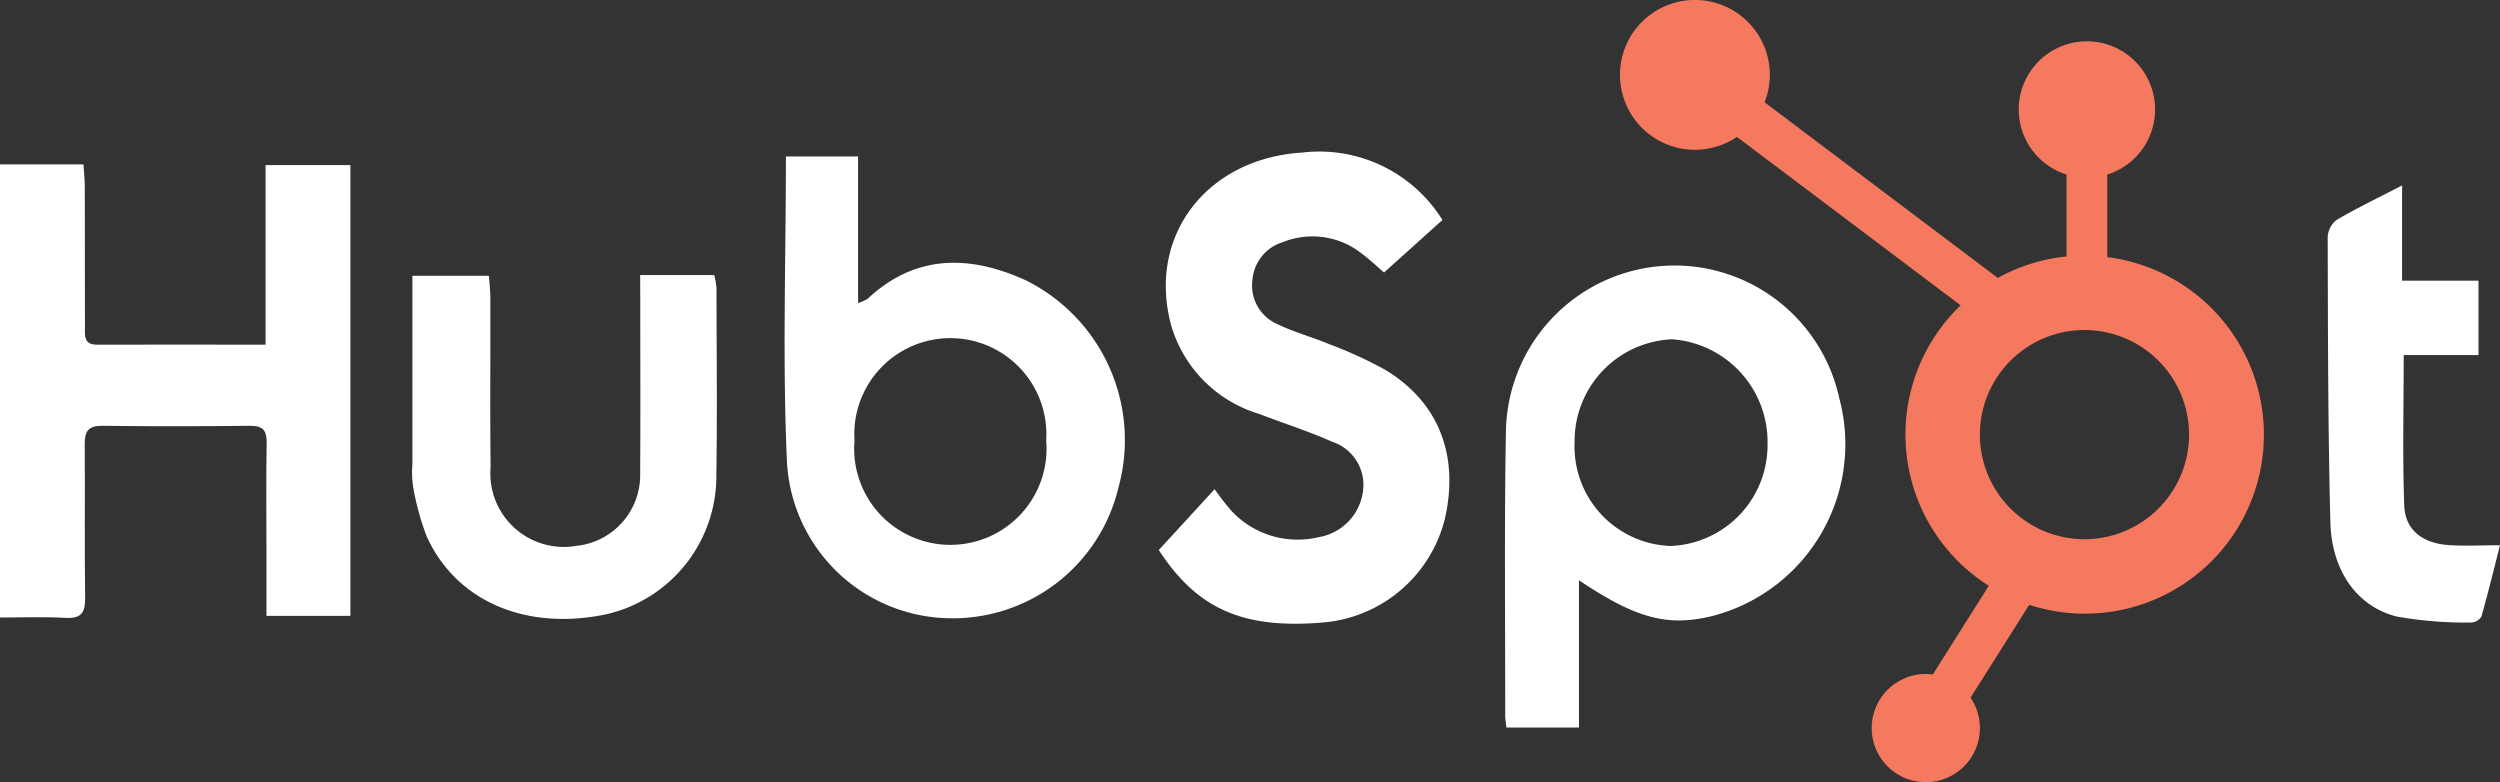 <svg xmlns="http://www.w3.org/2000/svg" width="130.154" height="40.728" viewBox="0 0 130.154 40.728">
  <rect x="0" y="0" width="130.154" height="40.728" fill="#333333" stroke="none"/>
  <g id="Grupo_654" data-name="Grupo 654" transform="translate(-1090 -979.196)">
    <path id="Trazado_421" data-name="Trazado 421" d="M413.033,588.608v-4.3a3.549,3.549,0,1,0-2.12,0v4.264a9.228,9.228,0,0,0-3.578,1.119l-12.143-9.146a3.846,3.846,0,0,0,.272-1.427,3.9,3.9,0,1,0-1.713,3.23l11.648,8.77a9.313,9.313,0,0,0,1.466,14.6l-2.917,4.619a2.7,2.7,0,0,0-.362-.027,2.816,2.816,0,1,0,2.329,1.233l3.054-4.836a9.318,9.318,0,1,0,4.065-18.1m-1.187,14.686a5.445,5.445,0,1,1,5.444-5.444,5.446,5.446,0,0,1-5.444,5.444" transform="translate(786.675 403.975)" fill="#f5795e"/>
    <path id="Trazado_422" data-name="Trazado 422" d="M340.191,580.039h4.347c.023.407.066.8.068,1.194.005,2.422,0,4.845.007,7.268,0,.434-.078.924.622.922,2.892-.009,5.785,0,8.782,0v-9.35h4.417v23.469h-4.371v-3.466c0-1.842-.023-3.685.011-5.529.012-.654-.187-.906-.867-.9-2.56.028-5.119.032-7.679,0-.739-.009-.935.284-.927.968.023,2.661-.016,5.323.023,7.984.012.8-.22,1.094-1.043,1.047-1.112-.064-2.232-.018-3.39-.018Z" transform="translate(749.809 407.717)" fill="#fff"/>
    <path id="Trazado_423" data-name="Trazado 423" d="M388.145,599.375v7.664h-3.779c-.025-.242-.062-.441-.062-.634.005-4.912-.05-9.825.037-14.734A8.779,8.779,0,0,1,401.7,589.91a9.236,9.236,0,0,1-6.636,11.33c-2.3.556-3.932.137-6.917-1.865m4.769-1.786a5.252,5.252,0,0,0,5.046-5.275,5.357,5.357,0,0,0-4.971-5.486,5.3,5.3,0,0,0-5.074,5.367,5.182,5.182,0,0,0,5,5.394" transform="translate(784.059 410.032)" fill="#fff"/>
    <path id="Trazado_424" data-name="Trazado 424" d="M363.251,579.806h3.756v7.632a2.282,2.282,0,0,0,.492-.217c2.516-2.363,5.374-2.279,8.256-.959a9.282,9.282,0,0,1,4.809,10.772,8.859,8.859,0,0,1-8.928,6.81,8.6,8.6,0,0,1-8.327-8.055c-.245-5.271-.059-10.564-.059-15.983M376.8,594.582a5,5,0,1,0-9.979.012,5.008,5.008,0,1,0,9.979-.012" transform="translate(767.666 407.536)" fill="#fff"/>
    <path id="Trazado_425" data-name="Trazado 425" d="M388.915,583.211l-3.042,2.736c-.259-.222-.679-.622-1.137-.968a4.134,4.134,0,0,0-4.152-.606,2.234,2.234,0,0,0-1.562,1.97,2.189,2.189,0,0,0,1.26,2.272c.879.43,1.844.688,2.754,1.066a22.282,22.282,0,0,1,2.869,1.313c2.823,1.686,3.907,4.484,3.122,7.835a7.15,7.15,0,0,1-6.279,5.333c-4.182.364-6.593-.675-8.6-3.77.9-.977,1.812-1.974,2.908-3.166a13.256,13.256,0,0,0,.839,1.091,4.7,4.7,0,0,0,4.564,1.409,2.788,2.788,0,0,0,2.32-2.4,2.365,2.365,0,0,0-1.613-2.571c-1.238-.553-2.542-.963-3.811-1.453a6.8,6.8,0,0,1-4.562-4.6c-1.256-4.639,1.826-8.691,6.822-9a7.546,7.546,0,0,1,7.3,3.511" transform="translate(776.181 407.437)" fill="#fff"/>
    <path id="Trazado_426" data-name="Trazado 426" d="M364.143,583.281H368a4,4,0,0,1,.116.677c.005,3.241.044,6.481-.007,9.72a7.374,7.374,0,0,1-5.753,7.268c-4.166.867-7.794-.681-9.327-4.06a13.48,13.48,0,0,1-.716-2.645,5.255,5.255,0,0,1-.027-1.123c0-3.237,0-6.474,0-9.8h3.983c.027.385.073.78.075,1.176.007,2.933-.02,5.866.012,8.8a3.825,3.825,0,0,0,4.461,4.086,3.7,3.7,0,0,0,3.326-3.763c.02-3.034.005-6.071.005-9.105Z" transform="translate(759.185 410.235)" fill="#fff"/>
    <path id="Trazado_427" data-name="Trazado 427" d="M417.37,599.385c-.336,1.318-.629,2.53-.972,3.726a.674.674,0,0,1-.549.3A20.6,20.6,0,0,1,412,603.1c-2.063-.51-3.4-2.386-3.461-4.914-.128-4.943-.124-9.891-.14-14.839a1.2,1.2,0,0,1,.473-.9c1.052-.618,2.157-1.146,3.4-1.793v4.959h3.978v3.875h-3.893c0,2.67-.066,5.254.028,7.832.046,1.256.931,1.956,2.278,2.056.842.062,1.693.011,2.7.011" transform="translate(802.784 408.195)" fill="#fff"/>
  </g>
</svg>
